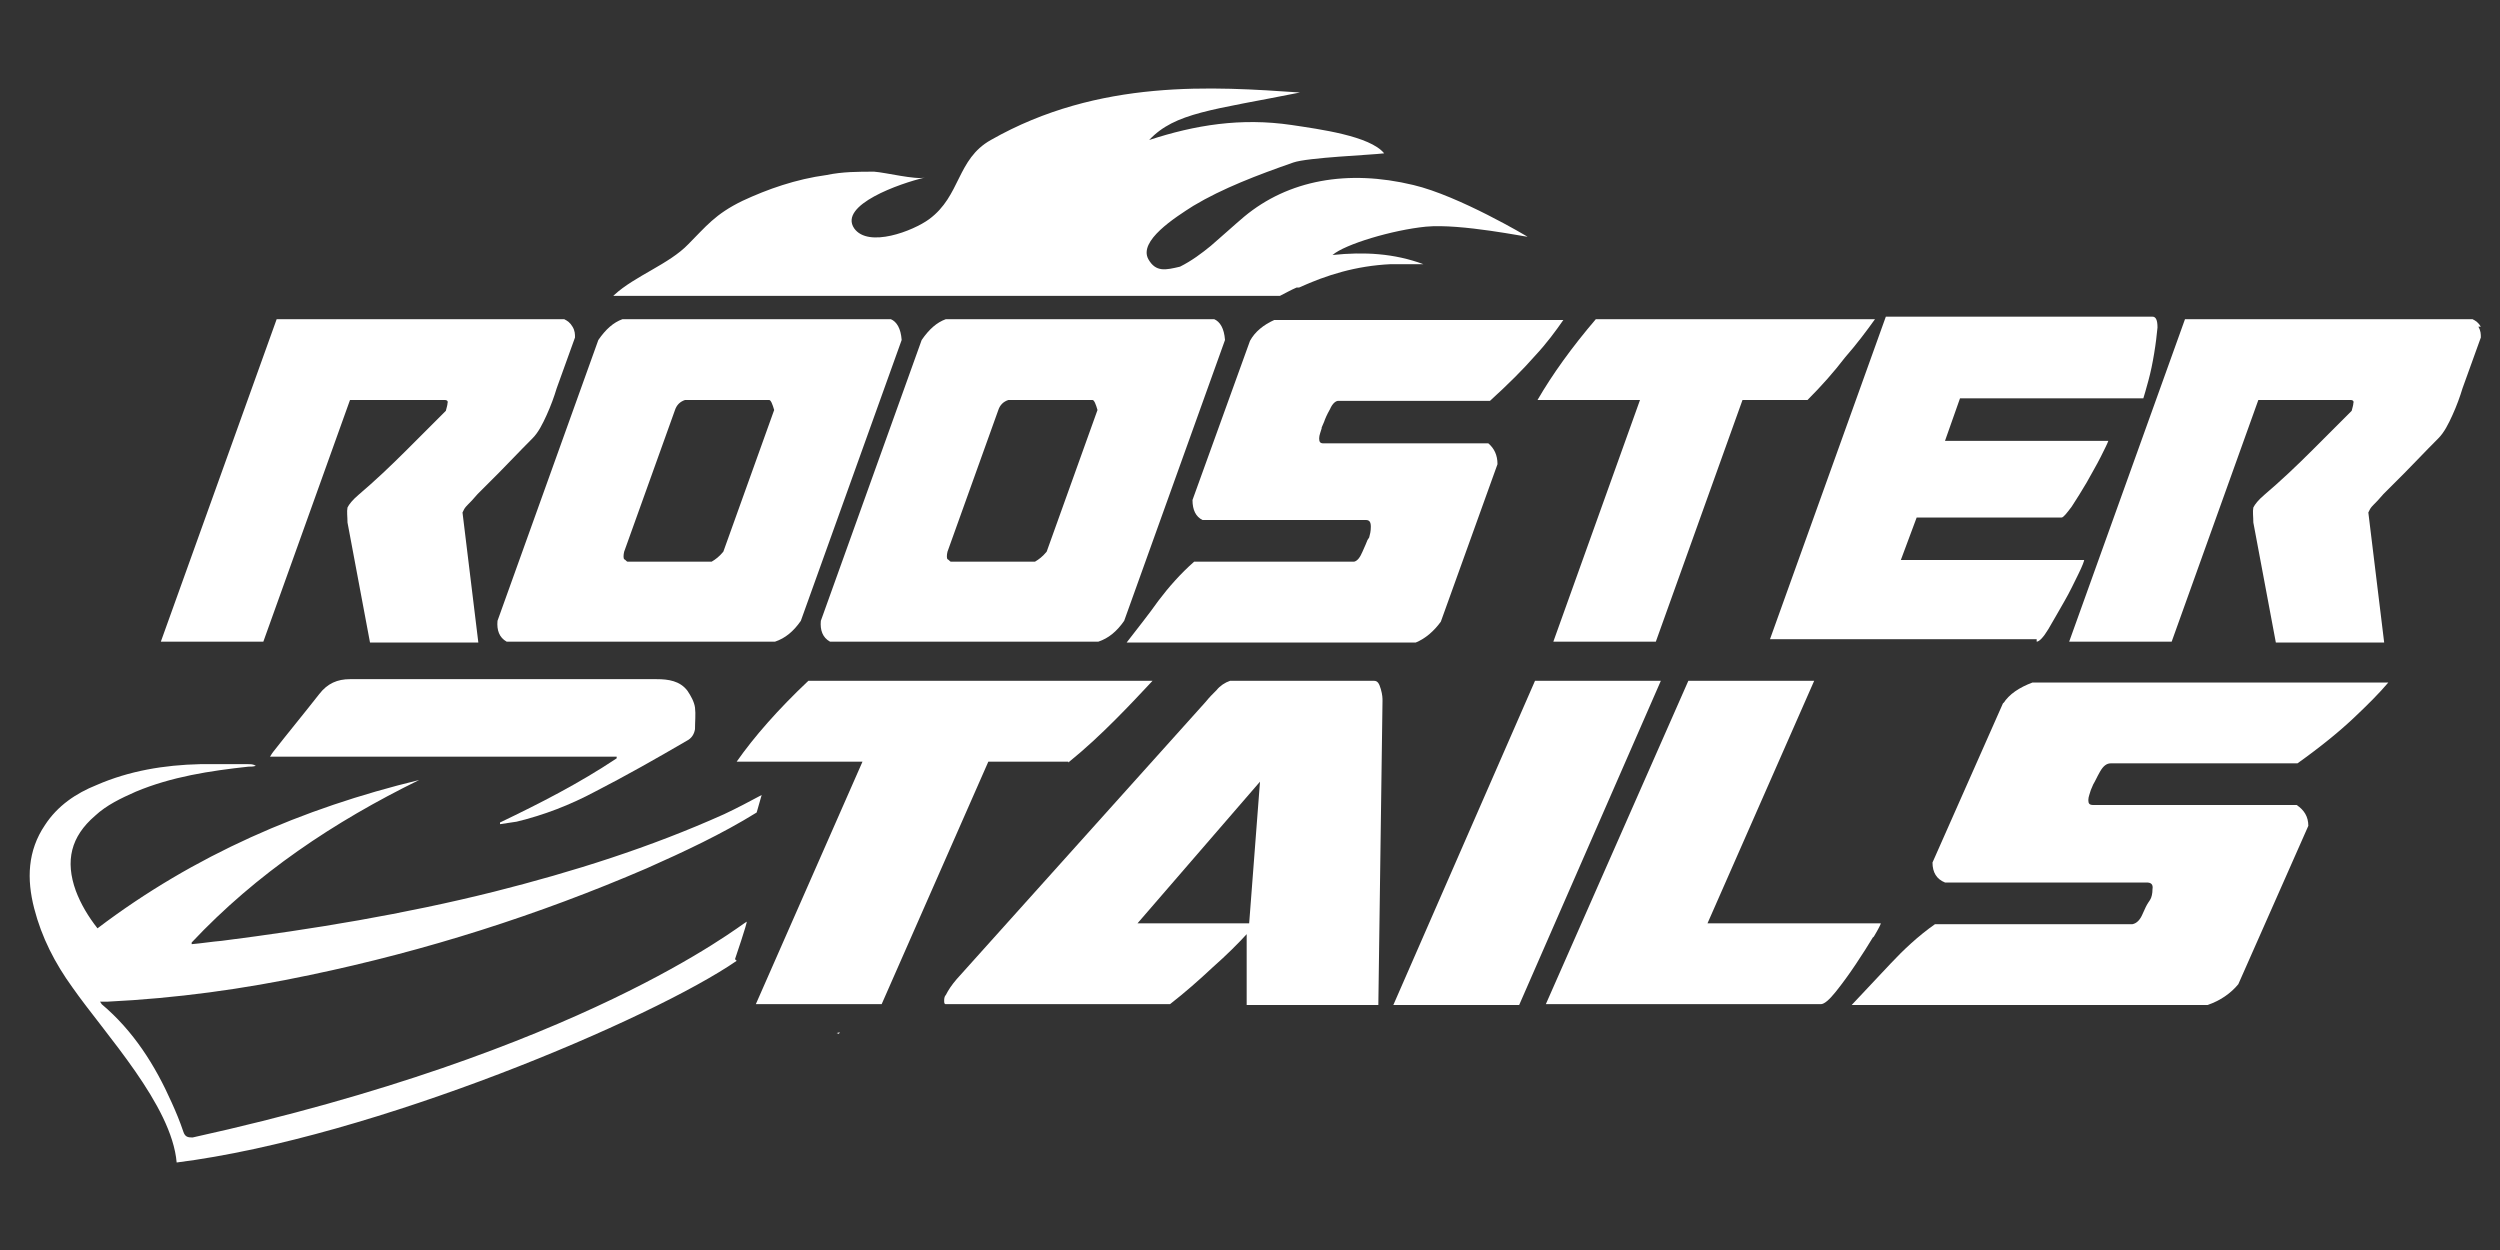 <svg viewBox="0 0 300 150" version="1.1" xmlns="http://www.w3.org/2000/svg" id="Layer_1">
  
  <rect x="0" y="0" width="300" height="150" fill="#333333" stroke="none"/>
  
  <defs>
    <style>
      .st0 {
        fill: #fff;
      }
    </style>
  </defs>
  <path d="M42.3,48h11.1c.2,0,.4.1.3.4,0,.2-.1.5-.2.9-1.3,1.3-2.9,2.9-4.7,4.7-1.9,1.9-3.8,3.7-5.8,5.4-.7.6-1.1,1.1-1.3,1.5-.1.5,0,1.1,0,1.8l2.7,14.4h13l-1.9-15.6.2-.4s.1-.2.4-.5.7-.7,1.2-1.3c.6-.6,1.4-1.4,2.5-2.5s2.4-2.5,4.1-4.2c.7-.7,1.2-1.7,1.7-2.8.5-1.1.9-2.2,1.2-3.2l2.2-6.1c0-.4,0-.8-.3-1.3s-.6-.7-1-.9h-34.5l-13.9,38.7h12.3l10.4-29h.1Z" class="st0"></path>
  <path d="M60.8,77h32.2c1.2-.4,2.2-1.2,3.1-2.5l12.1-33.7c-.1-1.4-.6-2.2-1.3-2.5h-32.2c-1.1.4-2,1.2-2.9,2.5l-12.1,33.7c-.1,1.1.2,2,1.1,2.5h0ZM74.9,66.2l6.1-17c.2-.6.6-1,1.2-1.2h10.1c.2,0,.4.5.6,1.2l-6.1,17c-.5.6-.9.9-1.4,1.2h-10.1c-.1,0-.2-.2-.4-.3-.1-.1-.1-.5,0-.9h0Z" class="st0"></path>
  <path d="M145.7,38.3h-32.2c-1.1.4-2,1.2-2.9,2.5l-12.1,33.7c-.1,1.1.2,2,1.1,2.5h32.2c1.2-.4,2.2-1.2,3.1-2.5l12.1-33.7c-.1-1.4-.6-2.2-1.3-2.5h0ZM125.6,66.2c-.5.6-.9.9-1.4,1.2h-10.1c-.1,0-.2-.2-.4-.3-.1-.1-.1-.5,0-.9l6.1-17c.2-.6.6-1,1.2-1.2h10.1c.2,0,.4.5.6,1.2l-6.1,17h0Z" class="st0"></path>
  <path d="M158.6,51.3l.3-.7c.1-.3.3-.8.7-1.5.3-.7.7-1,1-1h18.2c2.2-2,4-3.8,5.4-5.4,1.4-1.5,2.5-3,3.4-4.3h-34.7c-1.3.6-2.3,1.4-2.9,2.5l-6.9,19.1c0,1.2.4,2,1.2,2.4h19.6c.4,0,.6.2.6.8s-.1.9-.2,1.3l-.2.3c-.1.3-.3.7-.6,1.4-.3.7-.6,1.1-1,1.2h-19.2c-1.6,1.4-3.1,3.1-4.3,4.7-1.2,1.7-2.5,3.3-3.8,5h34.7c1.2-.5,2.2-1.4,3-2.5l6.8-18.9c0-1.1-.4-1.9-1.1-2.5h-19.8c-.4,0-.5-.2-.5-.6,0-.4.2-.8.3-1.2h0Z" class="st0"></path>
  <path d="M184.5,48h12.3l-10.4,29h12.3l10.4-29h7.8c1.7-1.7,3.2-3.4,4.5-5.1,1.4-1.6,2.6-3.2,3.6-4.6h-33.5c-2.9,3.4-5.2,6.6-7,9.7h0Z" class="st0"></path>
  <path d="M244.4,77c.3,0,.8-.5,1.4-1.5.6-1,1.2-2.1,1.9-3.3s1.2-2.3,1.7-3.3.7-1.6.7-1.7h-22l1.9-5.1h17.4c.2,0,.6-.5,1.2-1.3.6-.9,1.2-1.9,1.8-2.9.6-1.1,1.2-2.1,1.7-3.1.5-1,.8-1.6.9-1.9h-19.6l1.8-5.1h22c.1-.3.3-1,.6-2.1s.5-2.1.7-3.3.3-2.1.4-3.1c0-.9-.2-1.3-.6-1.3h-32l-13.9,38.7h32v.2Z" class="st0"></path>
  <path d="M297.7,39.2c-.3-.5-.6-.7-1-.9h-34.5l-13.9,38.7h12.3l10.4-29h11.1c.2,0,.4.1.3.4,0,.2-.1.5-.2.9-1.3,1.3-2.9,2.9-4.7,4.7-1.9,1.9-3.8,3.7-5.8,5.4-.7.6-1.1,1.1-1.3,1.5-.1.5,0,1.1,0,1.8l2.7,14.4h13l-1.9-15.6.2-.4s.1-.2.4-.5.7-.7,1.2-1.3l2.5-2.5c1.1-1.1,2.4-2.5,4.1-4.2.7-.7,1.2-1.7,1.7-2.8.5-1.1.9-2.2,1.2-3.2l2.2-6.1c0-.4,0-.8-.3-1.3h.1Z" class="st0"></path>
  <path d="M100.6,124.1l.2-.2c-.1,0-.3,0-.4.1h.2Z" class="st0"></path>
  <path d="M88.2,115.1c0,0,1.5-4.4,1.4-4.5-.9.5-19.8,15.6-66.5,25.9-.6,0-.9-.1-1.1-.7-.4-1.2-.9-2.4-1.4-3.5-2-4.5-4.6-8.6-8.4-11.8,0,0-.1-.2-.2-.3.4,0,.6,0,.9,0,8.2-.4,16.3-1.5,24.3-3.2,13.9-2.9,27.4-7.2,40.4-12.8,4.5-2,9-4.1,13.2-6.7.2-.7.4-1.4.6-2.1-1.5.8-3,1.6-4.5,2.3-8.9,4-18.1,6.9-27.6,9.3-10.8,2.7-21.7,4.5-32.7,5.9-1.2.1-2.4.3-3.6.4,0,0,0-.1,0-.2,7.8-8.3,17.1-14.5,27.3-19.5-14,3.4-27,9-38.6,17.8-1.1-1.4-2-2.9-2.6-4.5-1.3-3.6-.6-6.5,2.3-9,1.4-1.3,3.1-2.1,4.9-2.9,4.3-1.8,8.9-2.5,13.5-3,.3,0,.6,0,.9-.1-.3-.2-.6-.2-.9-.2h-5.8c-4.3.1-8.5.8-12.4,2.5-2.5,1-4.7,2.5-6.2,4.8-2.1,3.1-2.2,6.5-1.3,10,.9,3.5,2.5,6.6,4.6,9.5,4,5.7,11.9,14.1,12.5,21,23.7-3,57.2-17.3,67.2-24.2Z" class="st0"></path>
  <path d="M74,91c-4.5,3-9.2,5.4-14,7.7,0,0,0,.1,0,.2.7-.1,1.4-.2,2-.3,3.3-.8,6.4-2,9.4-3.6,3.7-1.9,7.4-4,11-6.1.6-.3.9-.8,1-1.4,0-.9.1-1.8,0-2.6-.1-.7-.5-1.4-.9-2-.9-1.2-2.3-1.4-3.7-1.4h-36.8c-1.5,0-2.7.5-3.7,1.8-1.8,2.3-3.7,4.6-5.5,6.9-.1.1-.2.3-.4.6h41.6c0,0,0,.1,0,.2h0Z" class="st0"></path>
  <path d="M155.9,34.5c3.3-1.5,6.8-2.6,11-2.8,1.2,0,2.4,0,3.9,0-3.5-1.3-7.1-1.5-10.9-1.1,1.5-1.3,7.2-3,11.2-3.4,4.2-.4,12.3,1.3,12.2,1.2,0,0-8.2-4.9-13.7-6.2-7.9-1.9-15-.6-20.3,3.8-1.3,1.1-2.6,2.3-4,3.5-1.1.9-2.3,1.8-3.7,2.5-1.7.4-2.9.7-3.8-.9-1.2-2.2,3.2-5,5.4-6.4,3.5-2.1,7.7-3.7,12-5.2,1.7-.6,9.3-.9,10.9-1.1-1.7-2.1-7.8-2.9-11.1-3.4-6.1-.9-11.6,0-17.1,1.8,3.1-3.3,7.6-3.6,18.1-5.7-10.3-.7-24.1-1.7-37.1,5.7-4.1,2.3-3.6,6.7-7.4,9.5-1.9,1.4-7.3,3.5-9,1.1-1.9-2.8,5.5-5.4,8.5-6.1-1.1.3-4.7-.6-6.1-.7-1.9,0-3.8,0-5.7.4-3.7.5-7.1,1.7-10.1,3.1-3.3,1.6-4.4,3.1-6.5,5.2-2.3,2.4-6.4,3.8-8.9,6.1,0,0,0,0-.1.1h80c.6-.3,1.3-.7,2-1h0Z" class="st0"></path>
  <path d="M128.2,91.5c2.1-1.7,3.9-3.4,5.6-5.1s3.1-3.2,4.5-4.7h-41.3c-3.6,3.4-6.5,6.7-8.6,9.7h15.1l-12.8,29.1h15.1l12.8-29.1h9.6Z" class="st0"></path>
  <path d="M165,81.7h-17.4c-.6.2-1.2.6-1.6,1.1-.5.5-.9.9-1.3,1.4l-29.9,33.3c-.6.7-1,1.3-1.3,1.9-.2.2-.2.5-.2.7s0,.4.2.4h26.9c1.8-1.4,3.5-2.9,5.1-4.4,1.7-1.5,3.1-2.9,4.1-4v8.5c-.1,0,15.8,0,15.8,0l.5-36.5c0-.3,0-.7-.2-1.4-.2-.7-.4-1-.8-1h0ZM149.9,110.8h-13.4l14.7-17-1.3,17Z" class="st0"></path>
  <polygon points="184.2 81.7 167.2 120.6 182.3 120.6 199.3 81.7 184.2 81.7" class="st0"></polygon>
  <path d="M224.8,112.5c.6-1,.9-1.6.9-1.7h-20.8l12.8-29.1h-15.1l-17.1,38.8h33c.4,0,1-.5,1.8-1.5.8-1,1.6-2.1,2.4-3.3.8-1.2,1.5-2.3,2.1-3.3h0Z" class="st0"></path>
  <path d="M240.4,84.3l-8.5,19.2c0,1.2.5,2,1.5,2.4h24.2c.5,0,.8.2.7.8,0,.5-.1,1-.3,1.3l-.2.3c-.2.3-.4.7-.7,1.4-.3.7-.7,1.1-1.2,1.2h-23.7c-2,1.4-3.8,3.1-5.3,4.7s-3.1,3.3-4.7,5h42.7c1.5-.5,2.8-1.4,3.7-2.5l8.4-19c0-1.1-.5-1.9-1.4-2.5h-24.4c-.5,0-.6-.2-.6-.6s.2-.8.3-1.2l.3-.7c.2-.3.4-.8.8-1.5.4-.7.8-1,1.3-1h22.4c2.8-2,5-3.8,6.7-5.4s3.1-3,4.2-4.3h-42.7c-1.6.6-2.8,1.4-3.5,2.5h0Z" class="st0"></path>
</svg>